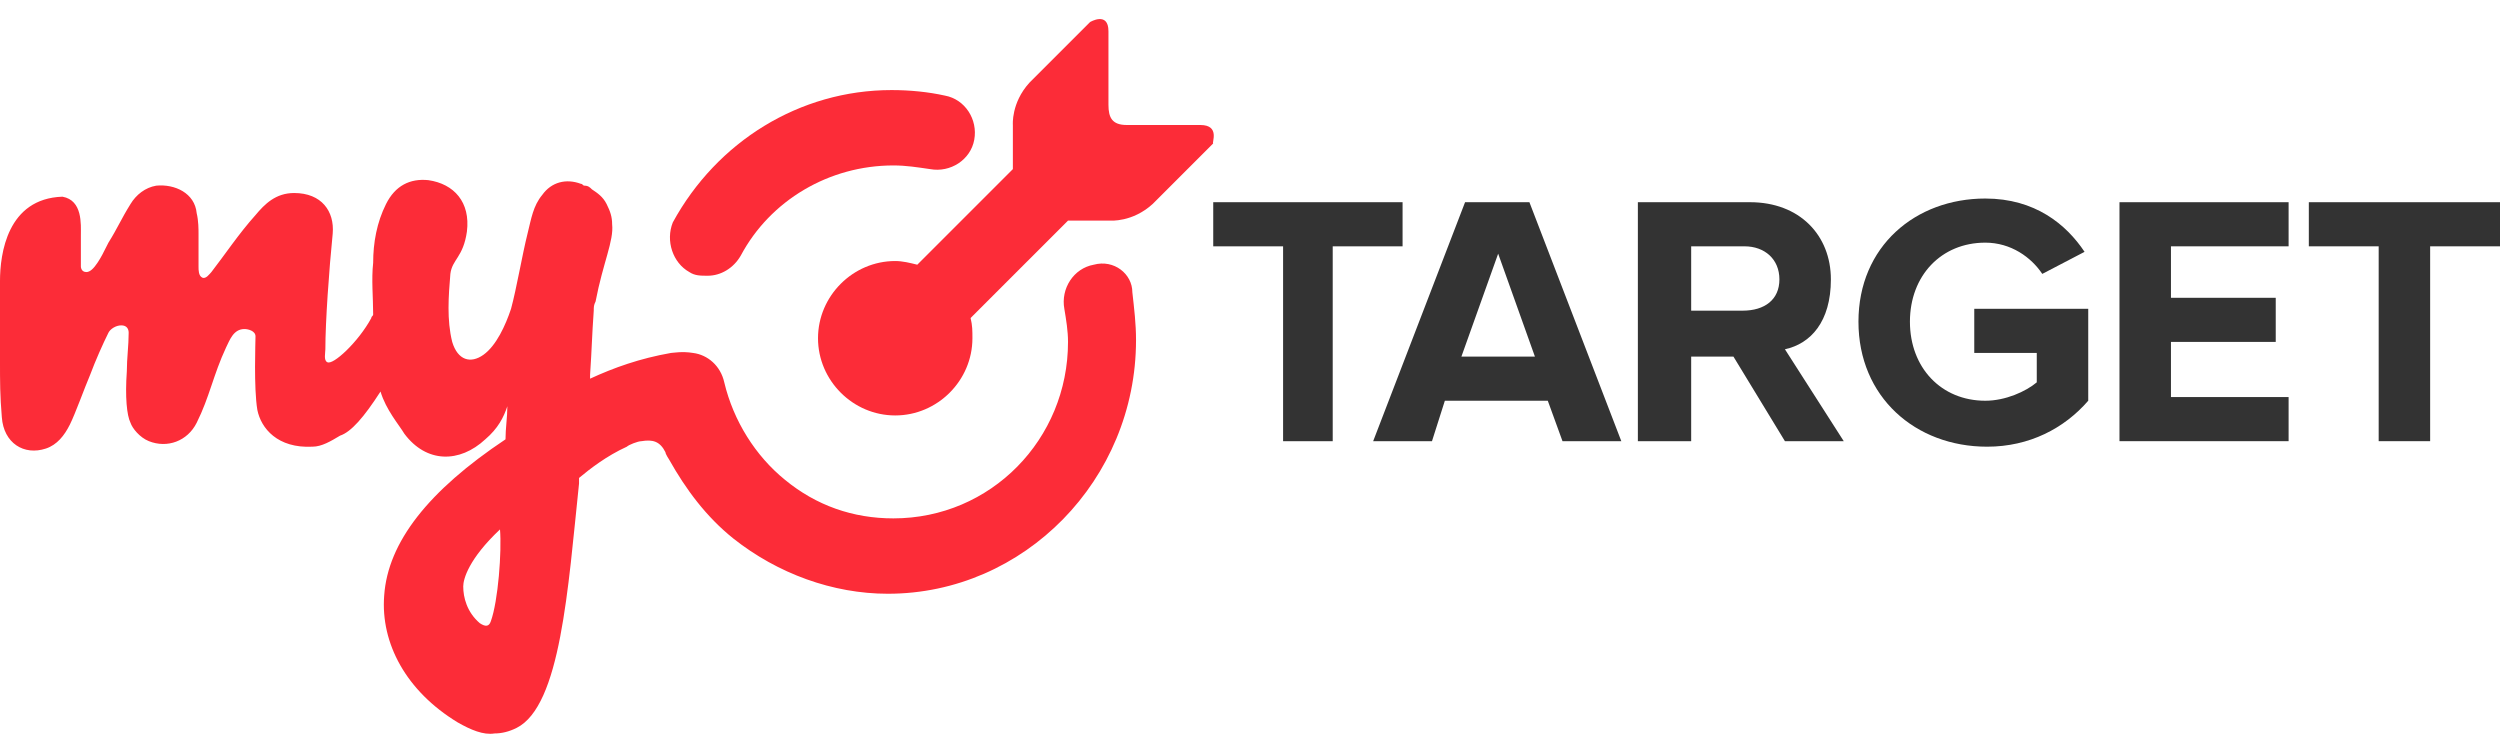 <?xml version="1.0" encoding="UTF-8"?> <!-- Generator: Adobe Illustrator 23.0.4, SVG Export Plug-In . SVG Version: 6.00 Build 0) --> <svg xmlns="http://www.w3.org/2000/svg" xmlns:xlink="http://www.w3.org/1999/xlink" id="Слой_1" x="0px" y="0px" viewBox="0 0 136 40" style="enable-background:new 0 0 136 40;" xml:space="preserve"> <g> <g> <path style="fill:#FC2C38;" d="M65.3,6.8h-4c-0.8,0-1-0.4-1-1.1l0,0l0,0v-4c0-1.1-1-0.5-1-0.5l0,0L56,4.5c-1,1.1-0.9,2.3-0.9,2.3 l0,0v2.4l-5.2,5.2c-0.4-0.1-0.8-0.2-1.2-0.2c-2.3,0-4.2,1.9-4.2,4.2s1.9,4.2,4.2,4.2s4.2-1.9,4.2-4.2c0-0.4,0-0.7-0.1-1.1l5.3-5.3 h2.3l0,0c0,0,1.2,0.1,2.3-0.9L66,7.8l0,0C65.9,7.8,66.4,6.8,65.3,6.8z"></path> <path style="fill:#FC2C38;" d="M59.5,14.4c-1.1,0.2-1.8,1.3-1.6,2.4c0.1,0.6,0.2,1.2,0.2,1.8c0,5.3-4.2,9.6-9.5,9.6 c-2.2,0-4.2-0.7-5.9-2.1c-1.6-1.3-2.8-3.2-3.3-5.3c-0.2-0.9-0.9-1.5-1.7-1.6c-0.6-0.1-1.1,0-1.2,0c-1.7,0.3-3.1,0.8-4.4,1.4 c0-0.1,0-0.2,0-0.2l0,0c0.1-1.5,0.1-2.1,0.2-3.5c0-0.2,0-0.3,0.1-0.5l0,0c0.4-2.1,1-3.3,0.9-4.2c0-0.4-0.1-0.7-0.3-1.1 c-0.2-0.4-0.5-0.6-0.8-0.8c-0.1-0.1-0.2-0.2-0.4-0.2l0,0l0,0c-0.1,0-0.1-0.1-0.2-0.1c-0.8-0.3-1.6-0.1-2.1,0.6 c-0.5,0.6-0.6,1.3-0.8,2.1c-0.3,1.2-0.6,3-0.9,4.1c-0.3,0.9-0.8,2-1.5,2.5s-1.4,0.3-1.7-0.7c-0.3-1.2-0.2-2.5-0.1-3.7 c0.1-0.8,0.7-0.9,0.9-2.3c0.2-1.6-0.7-2.6-2.1-2.8c-1-0.1-1.8,0.3-2.3,1.3s-0.7,2.1-0.7,3.2c-0.1,0.9,0,1.9,0,2.8l0,0 c0,0.1-0.1,0.1-0.1,0.2c-0.7,1.3-2.1,2.6-2.4,2.4c-0.2-0.1-0.1-0.5-0.1-0.7c0-1.5,0.2-4.3,0.4-6.3c0.1-1.2-0.6-2.2-2.1-2.2 c-1,0-1.6,0.6-2.1,1.2c-0.9,1-1.7,2.2-2.4,3.1c-0.1,0.1-0.3,0.4-0.5,0.3c-0.2-0.1-0.2-0.4-0.2-0.6c0-1,0-0.8,0-1.8 c0-0.2,0-0.7-0.1-1.1c-0.1-1.1-1.2-1.6-2.2-1.5c-0.6,0.1-1.1,0.5-1.4,1c-0.5,0.8-0.7,1.3-1.2,2.1c-0.3,0.6-0.4,0.8-0.6,1.1 s-0.4,0.5-0.6,0.5c-0.3,0-0.3-0.3-0.3-0.3c0-0.5,0-1.5,0-1.7c0-0.6,0.1-1.9-1-2.1c-3,0.1-3.4,3.1-3.4,4.6c0,1.6,0,2.7,0,4.3 c0,1.2,0,1.9,0.1,3.1c0.1,1.4,1.2,2.1,2.4,1.7c0.6-0.2,1-0.7,1.3-1.3c0.3-0.6,0.8-2,1.1-2.7c0.3-0.8,0.7-1.7,1-2.3 c0.1-0.2,0.4-0.4,0.7-0.4c0.3,0,0.4,0.2,0.4,0.4c0,0.7-0.1,1.4-0.1,2.1c-0.1,1.4,0,2.4,0.2,2.8c0.1,0.3,0.5,0.8,1,1 c1,0.4,2.1,0,2.6-1c0.7-1.4,0.9-2.6,1.6-4.1c0.2-0.4,0.4-1,1-1c0.2,0,0.6,0.1,0.6,0.4s-0.1,2.8,0.1,4c0.2,1,1.1,2.1,3,2 c0.5,0,1-0.3,1.5-0.6l0,0c0.6-0.2,1.3-1,2.2-2.4l0,0c0.3,1,1,1.8,1.3,2.3c1.2,1.6,3,1.6,4.4,0.3c0.7-0.6,1-1.2,1.2-1.8l0,0 c0,0.6-0.1,1.2-0.1,1.8l0,0c-4.2,2.8-6.4,5.6-6.6,8.5c-0.2,2.6,1.2,5.2,4,6.9c0.7,0.4,1.4,0.7,2,0.6c0.4,0,0.8-0.1,1.2-0.3 c2.4-1.2,2.8-7.6,3.4-13.3V26c0.6-0.5,1.5-1.2,2.6-1.7c0.1-0.1,0.6-0.3,0.8-0.3c0.6-0.1,1,0,1.3,0.6c0,0.1,0.2,0.4,0.2,0.4 c0.9,1.6,2,3.1,3.5,4.3c2.4,1.9,5.4,3,8.4,3c7.4,0,13.5-6.2,13.5-13.8c0-0.9-0.1-1.7-0.2-2.6C61.6,14.9,60.6,14.1,59.5,14.4z M26.7,33.8c-0.1,0.3-0.3,0.3-0.6,0.1c-0.7-0.6-0.9-1.4-0.9-2c0-0.4,0.3-1.5,2-3.1l0,0C27.3,30,27.1,32.7,26.7,33.8z"></path> <path style="fill:#FC2C38;" d="M37.5,14.8c0.3,0.2,0.6,0.2,1,0.2c0.7,0,1.4-0.4,1.8-1.1c1.6-3,4.8-4.9,8.3-4.9 c0.7,0,1.3,0.1,2,0.2c1.1,0.2,2.2-0.5,2.4-1.6s-0.5-2.2-1.6-2.4c-0.9-0.2-1.9-0.3-2.9-0.3c-5,0-9.5,2.8-11.9,7.2 C36.2,13.1,36.6,14.3,37.5,14.8z"></path> </g> <path style="fill:#333333;" d="M69.8,24V13.4H66V11h10.3v2.4h-3.8V24H69.8z"></path> <path style="fill:#333333;" d="M85,24l-0.8-2.2h-5.6L77.9,24h-3.2l5-13h3.5l5,13H85z M81.5,13.8l-2,5.6h4L81.5,13.8z"></path> <path style="fill:#333333;" d="M101.1,17.5c0-4.1,3.1-6.7,6.9-6.7c2.7,0,4.4,1.4,5.4,2.9l-2.3,1.2c-0.6-0.9-1.7-1.7-3.1-1.7 c-2.4,0-4.1,1.8-4.1,4.3s1.7,4.3,4.1,4.3c1.1,0,2.2-0.5,2.8-1v-1.6h-3.4v-2.4h6.2v5c-1.3,1.5-3.2,2.5-5.5,2.5 C104.2,24.3,101.1,21.6,101.1,17.5z"></path> <path style="fill:#333333;" d="M129.4,24V13.4h-3.8V11H136v2.4h-3.8V24H129.4z"></path> <path style="fill:#333333;" d="M99.6,15.2c0-2.4-1.7-4.2-4.4-4.2h-6.1v13H92v-4.6h2.3l2.8,4.6h3.2l-3.2-5 C98.5,18.7,99.6,17.5,99.6,15.2z M94.8,16.9H92v-3.5h2.9c1.1,0,1.9,0.7,1.9,1.8S96,16.9,94.8,16.9z"></path> <polygon style="fill:#333333;" points="115.3,24 124.5,24 124.5,21.6 118.1,21.6 118.1,18.6 123.8,18.6 123.8,16.2 118.1,16.2 118.1,13.4 124.5,13.4 124.5,11 115.3,11 "></polygon> </g> </svg> 